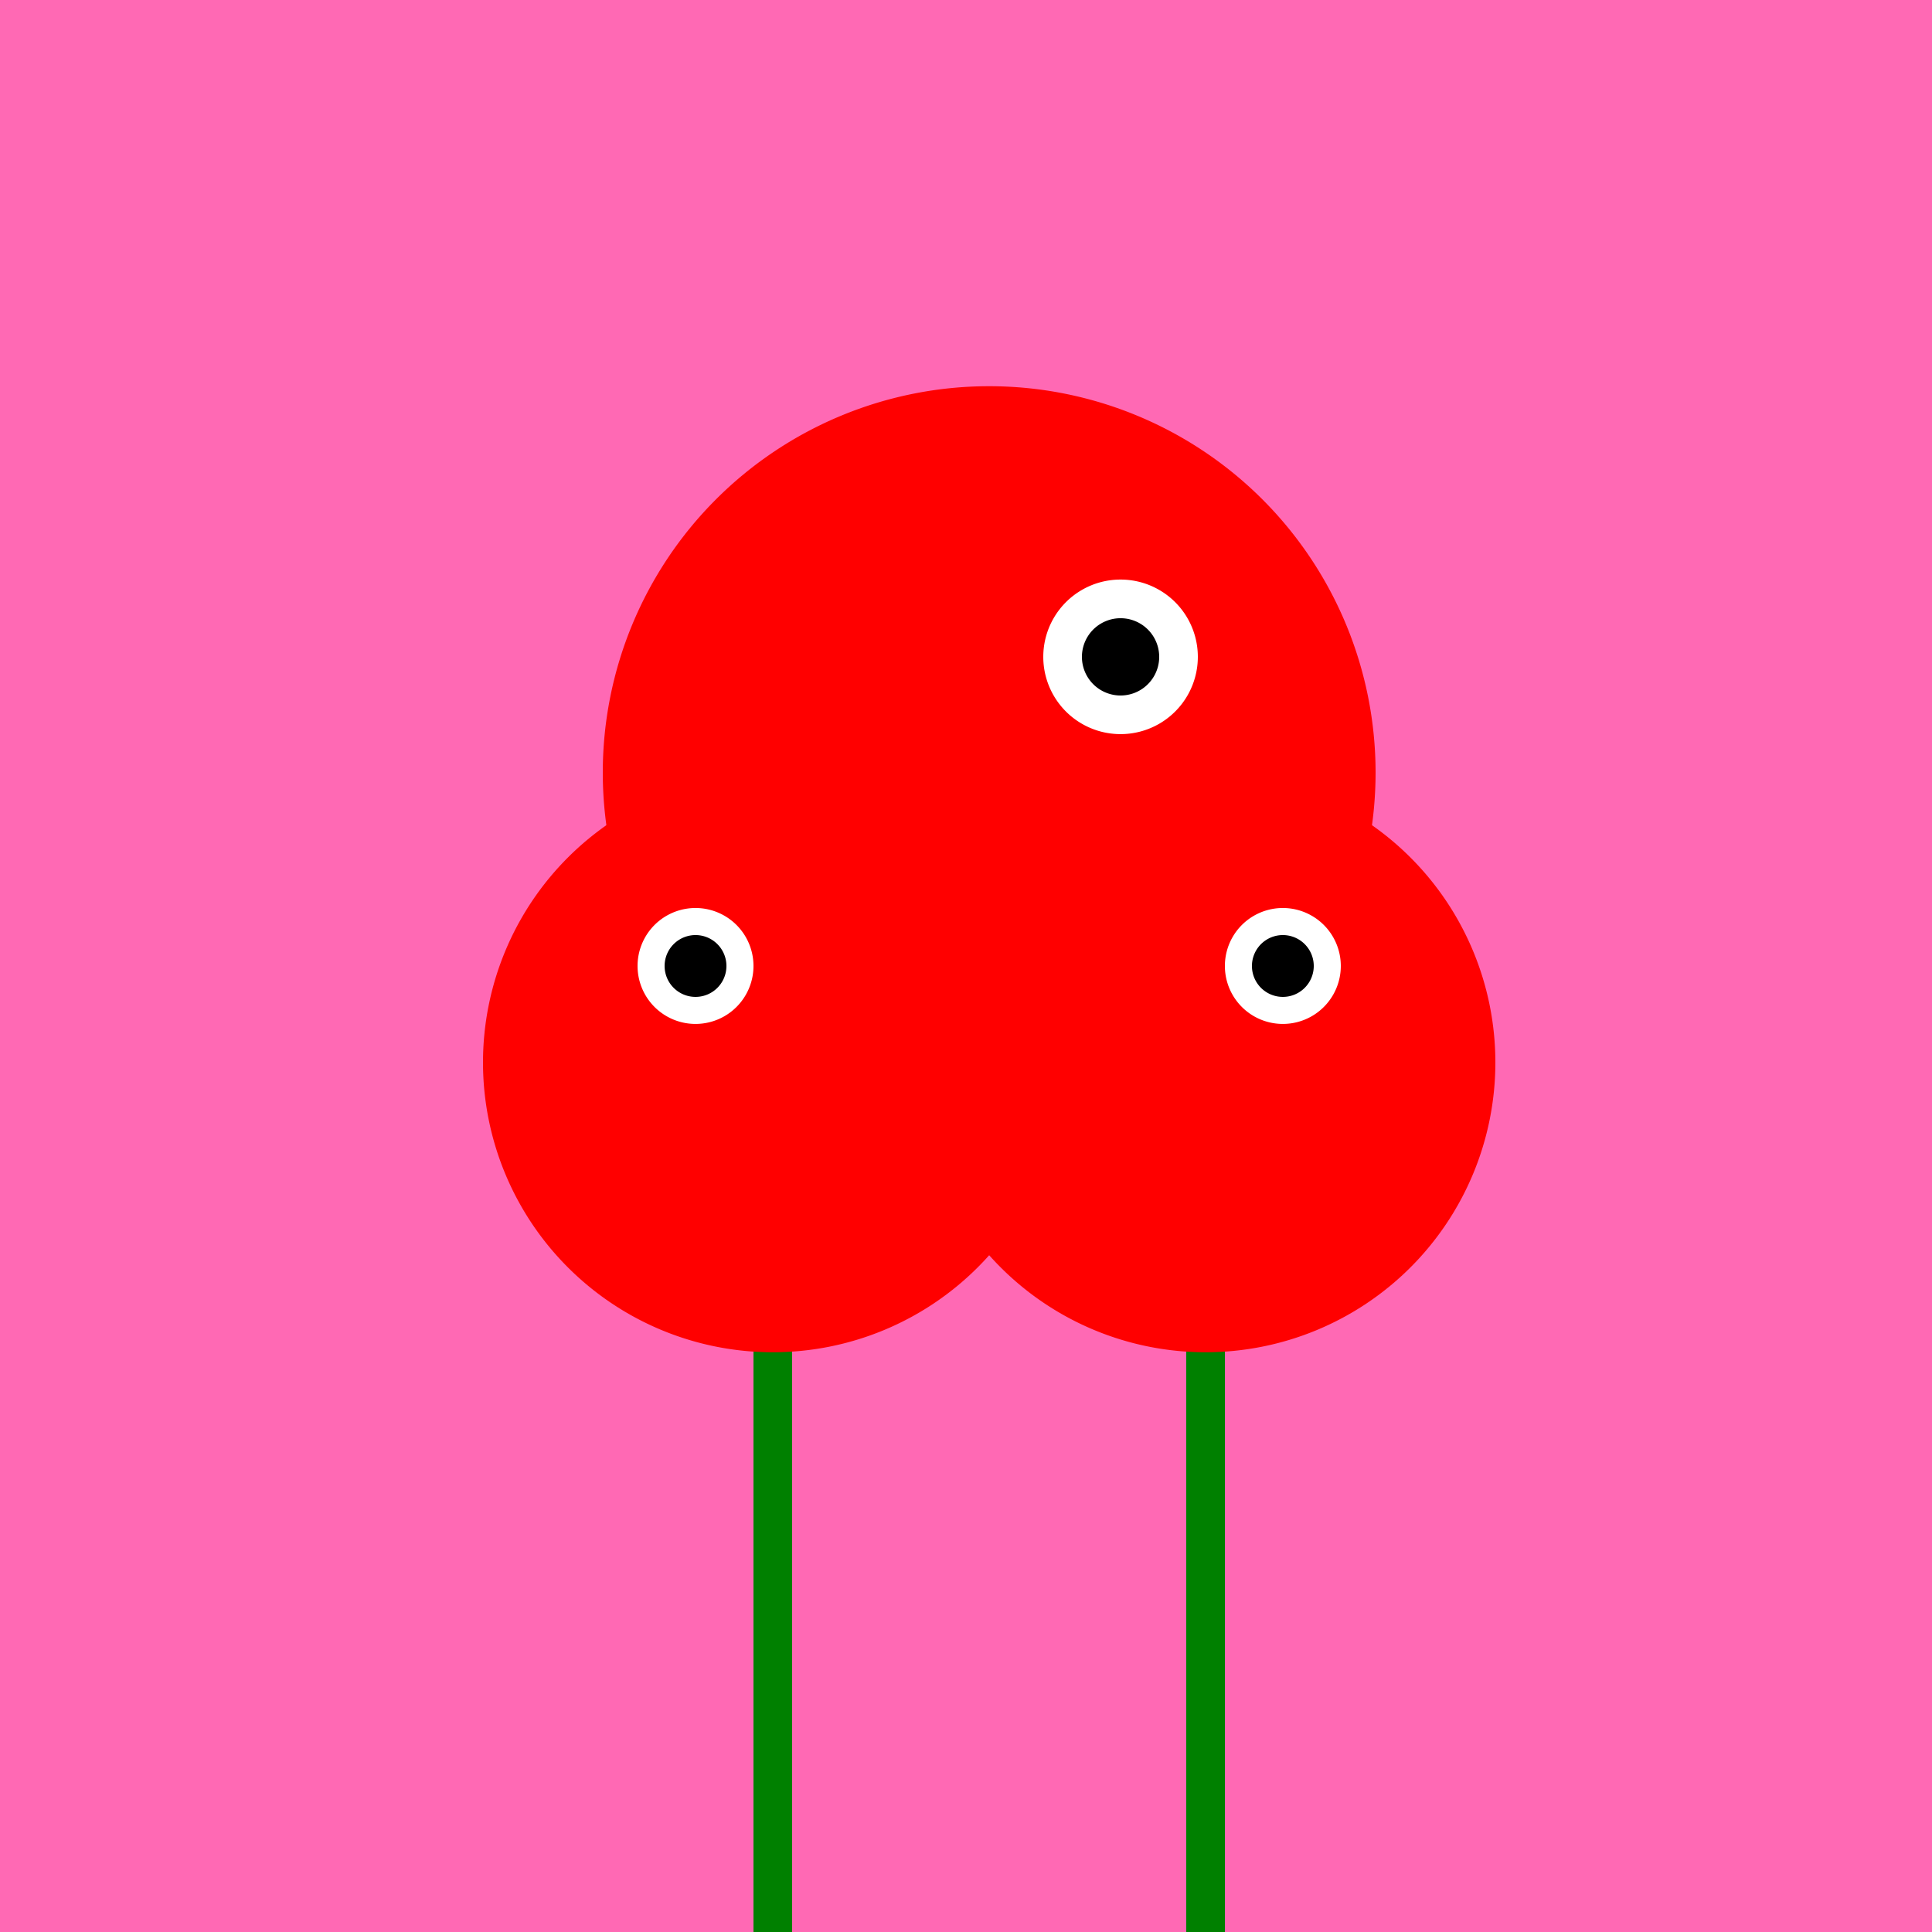 <!--

Generated by DrawGPT.
Free, open source, AI generated images in SVG, PNG, and HTML Canvas format.
https://drawgpt.ai

Created: 2023-09-26T07:59:27.043Z
Link: https://drawgpt.ai/prompt/37285/

-->
<svg xmlns="http://www.w3.org/2000/svg" xmlns:xlink="http://www.w3.org/1999/xlink" width="500" height="500"><defs/><g><rect fill="#FF69B4" stroke="none" x="0" y="0" width="512" height="512"/><path fill="none" stroke="#008000" paint-order="fill stroke markers" d=" M 200 512 L 200 300" stroke-miterlimit="10" stroke-width="10" stroke-dasharray=""/><path fill="none" stroke="#008000" paint-order="fill stroke markers" d=" M 312 512 L 312 300" stroke-miterlimit="10" stroke-width="10" stroke-dasharray=""/><path fill="#FF0000" stroke="none" paint-order="stroke fill markers" d=" M 356 200 A 100 100 0 1 1 356 199.9"/><path fill="#FFFFFF" stroke="none" paint-order="stroke fill markers" d=" M 310 170 A 20 20 0 1 1 310 169.98"/><path fill="#000000" stroke="none" paint-order="stroke fill markers" d=" M 300 170 A 10 10 0 1 1 300 169.99"/><path fill="#FF0000" stroke="none" paint-order="stroke fill markers" d=" M 275 275 A 75 75 0 1 1 275 274.925"/><path fill="#FFFFFF" stroke="none" paint-order="stroke fill markers" d=" M 195 250 A 15 15 0 1 1 195 249.985"/><path fill="#000000" stroke="none" paint-order="stroke fill markers" d=" M 188 250 A 8 8 0 1 1 188 249.992"/><path fill="#FF0000" stroke="none" paint-order="stroke fill markers" d=" M 387 275 A 75 75 0 1 1 387 274.925"/><path fill="#FFFFFF" stroke="none" paint-order="stroke fill markers" d=" M 347 250 A 15 15 0 1 1 347 249.985"/><path fill="#000000" stroke="none" paint-order="stroke fill markers" d=" M 340 250 A 8 8 0 1 1 340 249.992"/></g></svg>